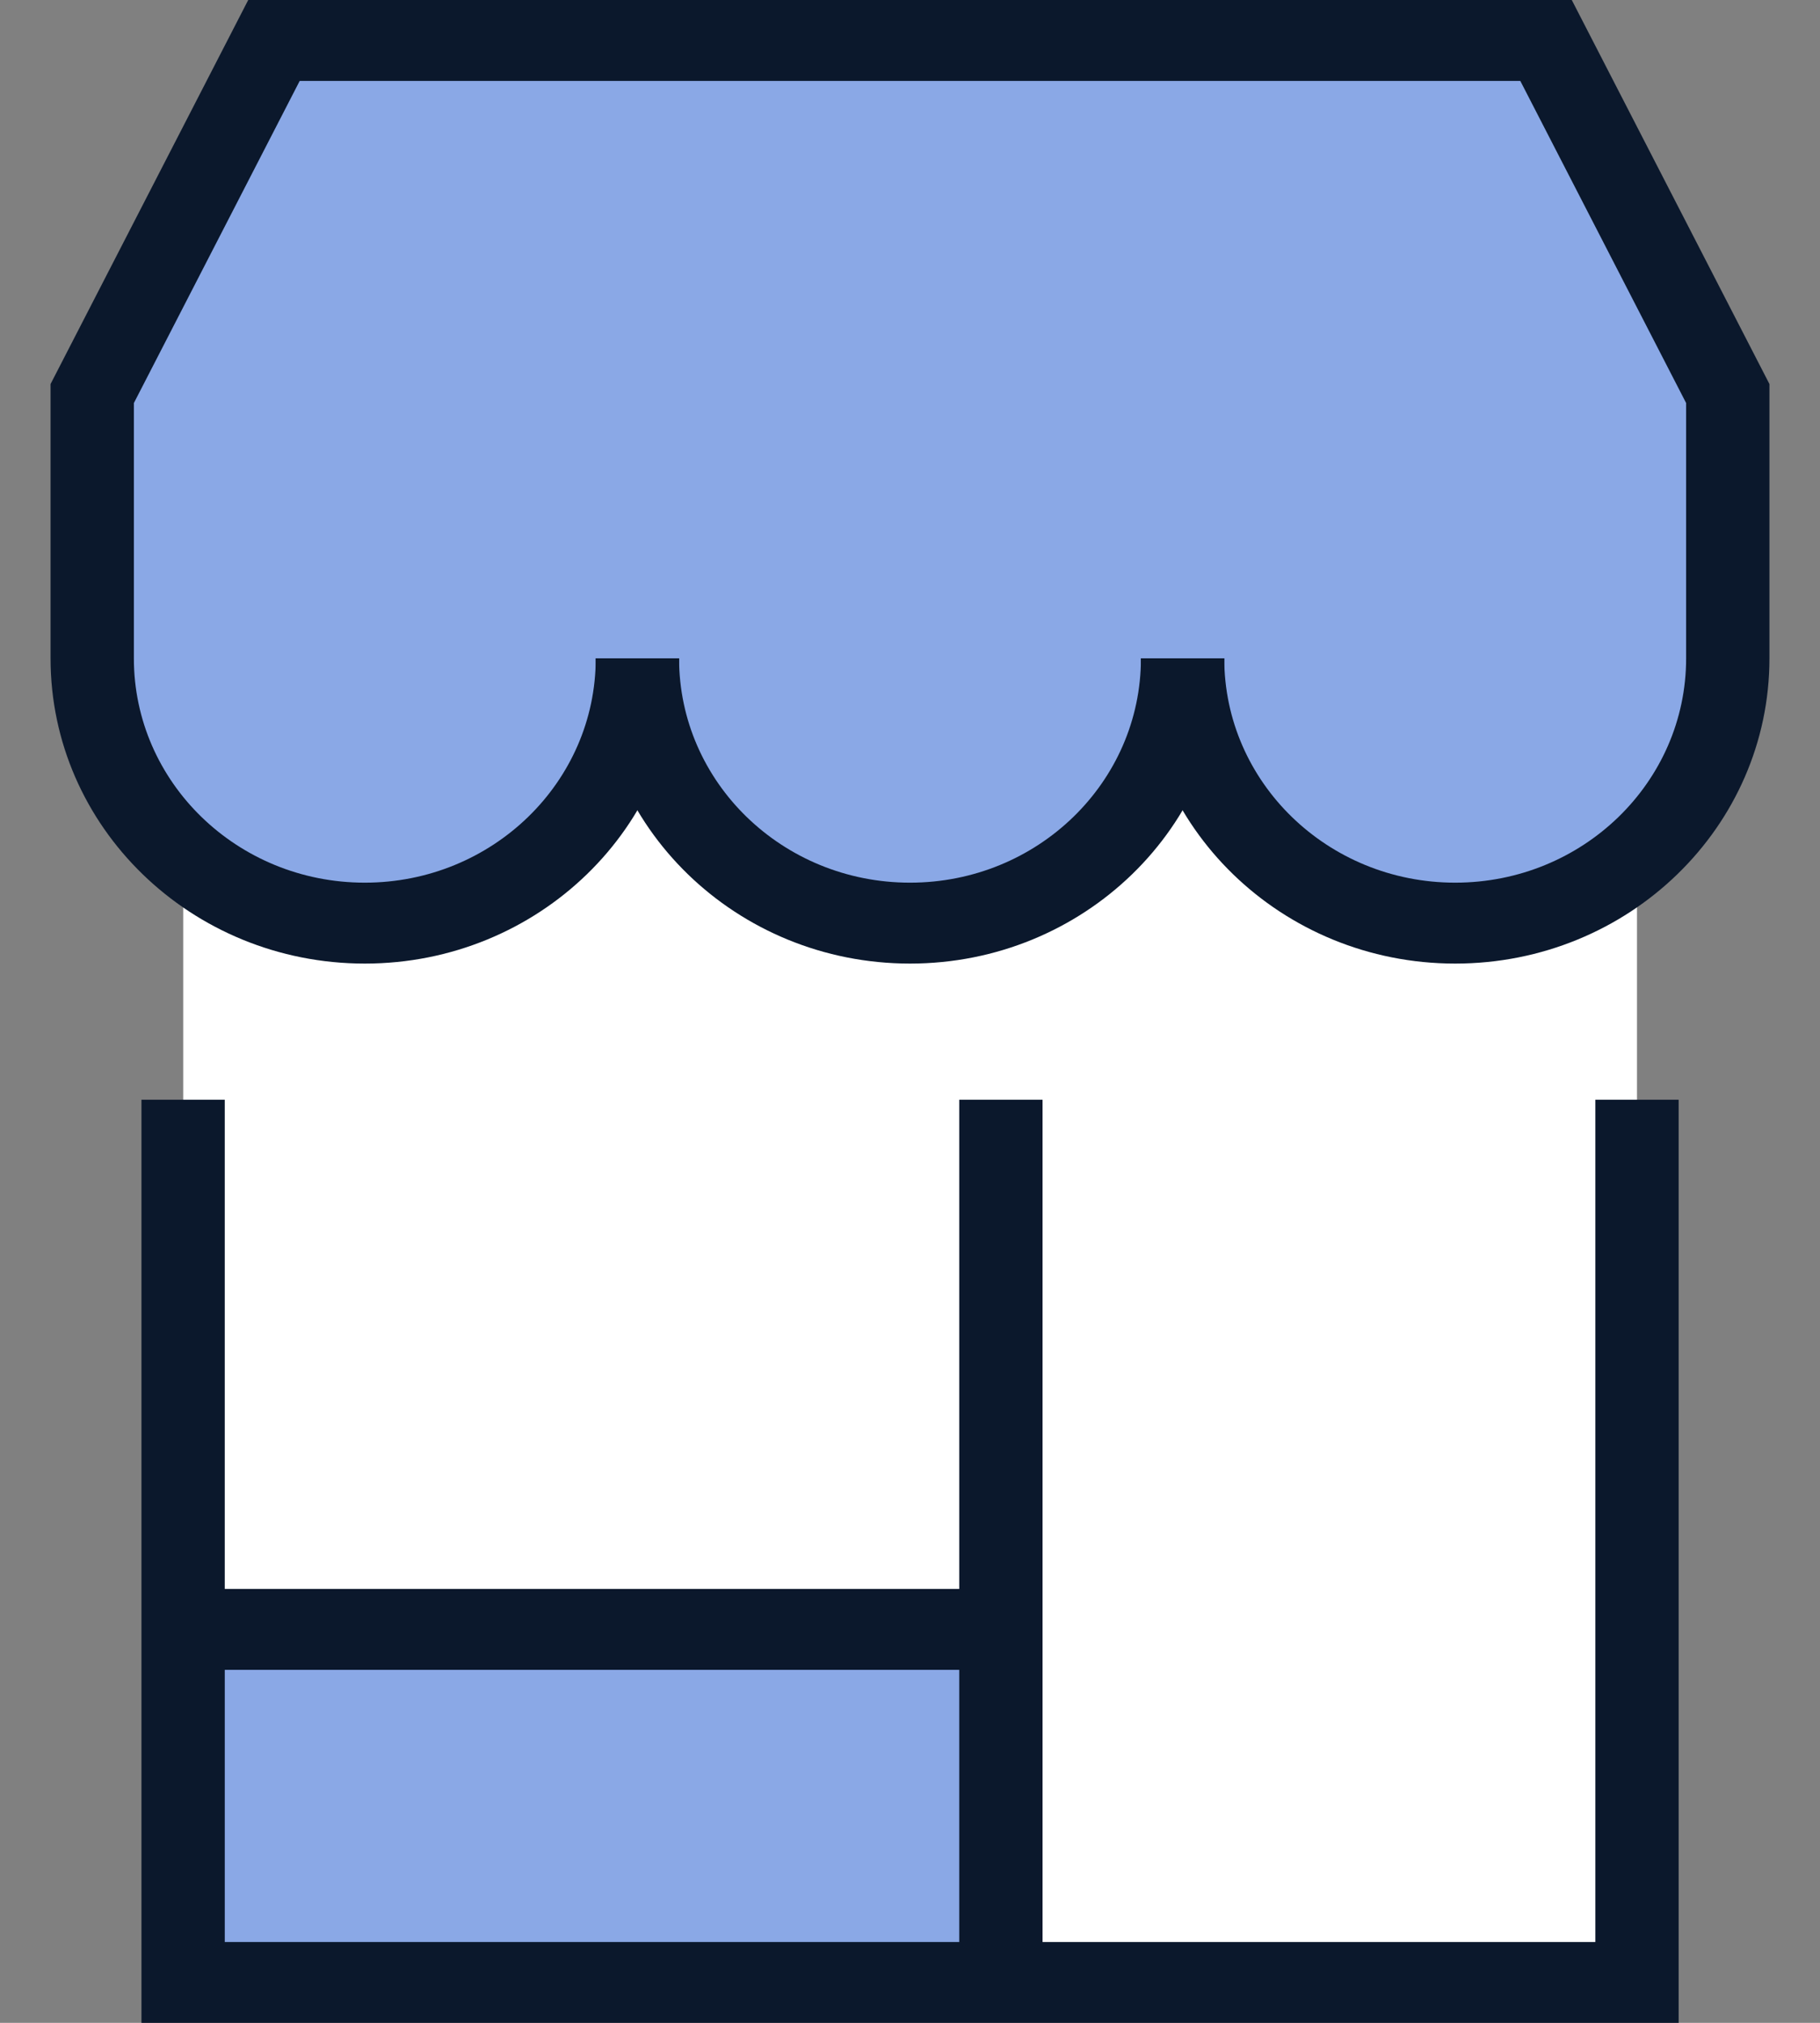 <svg width="18" height="20" viewBox="0 0 18 20" fill="none" xmlns="http://www.w3.org/2000/svg">
<rect x="0" y="0" width="18" height="20" fill="#808080" stroke="none"/>
<path d="M1.812 19.6V7.382H16.19V19.6H1.812Z" fill="white"/>
<path d="M1.812 19.6V16.109H9.9V19.6H1.812Z" fill="#8AA8E6"/>
<path d="M2.709 0.4L0.912 3.891V6.574C0.912 8.02 2.119 9.193 3.608 9.193C5.097 9.193 6.304 8.02 6.304 6.574C6.304 8.02 7.511 9.193 9 9.193C10.489 9.193 11.696 8.02 11.696 6.574C11.696 8.02 12.903 9.193 14.392 9.193C15.881 9.193 17.088 8.02 17.088 6.574V3.891L15.291 0.4H2.709Z" fill="#8AA8E6"/>
<path fill-rule="evenodd" clip-rule="evenodd" d="M2.455 0H15.545L17.5 3.797V6.509C17.5 8.176 16.109 9.527 14.392 9.527C12.676 9.527 11.284 8.176 11.284 6.509H12.108C12.108 7.734 13.13 8.727 14.392 8.727C15.654 8.727 16.676 7.734 16.676 6.509V3.985L15.036 0.8H2.964L1.324 3.985V6.509C1.324 7.734 2.346 8.727 3.608 8.727C4.869 8.727 5.892 7.734 5.892 6.509H6.716C6.716 8.176 5.324 9.527 3.608 9.527C1.891 9.527 0.5 8.176 0.5 6.509V3.797L2.455 0Z" fill="#0B182C"/>
<path fill-rule="evenodd" clip-rule="evenodd" d="M6.716 6.509C6.716 7.734 7.738 8.727 9 8.727C10.262 8.727 11.284 7.734 11.284 6.509H12.108C12.108 8.176 10.716 9.527 9 9.527C7.284 9.527 5.892 8.176 5.892 6.509H6.716Z" fill="#0B182C"/>
<path fill-rule="evenodd" clip-rule="evenodd" d="M1.399 10.873H2.223V19.201H15.778V10.873H16.602V20H1.399V10.873Z" fill="#0B182C"/>
<path fill-rule="evenodd" clip-rule="evenodd" d="M10.311 10.873V19.601H9.487V10.873H10.311Z" fill="#0B182C"/>
<path fill-rule="evenodd" clip-rule="evenodd" d="M9.9 16.51H1.812V15.71H9.9V16.51Z" fill="#0B182C"/>
</svg>
